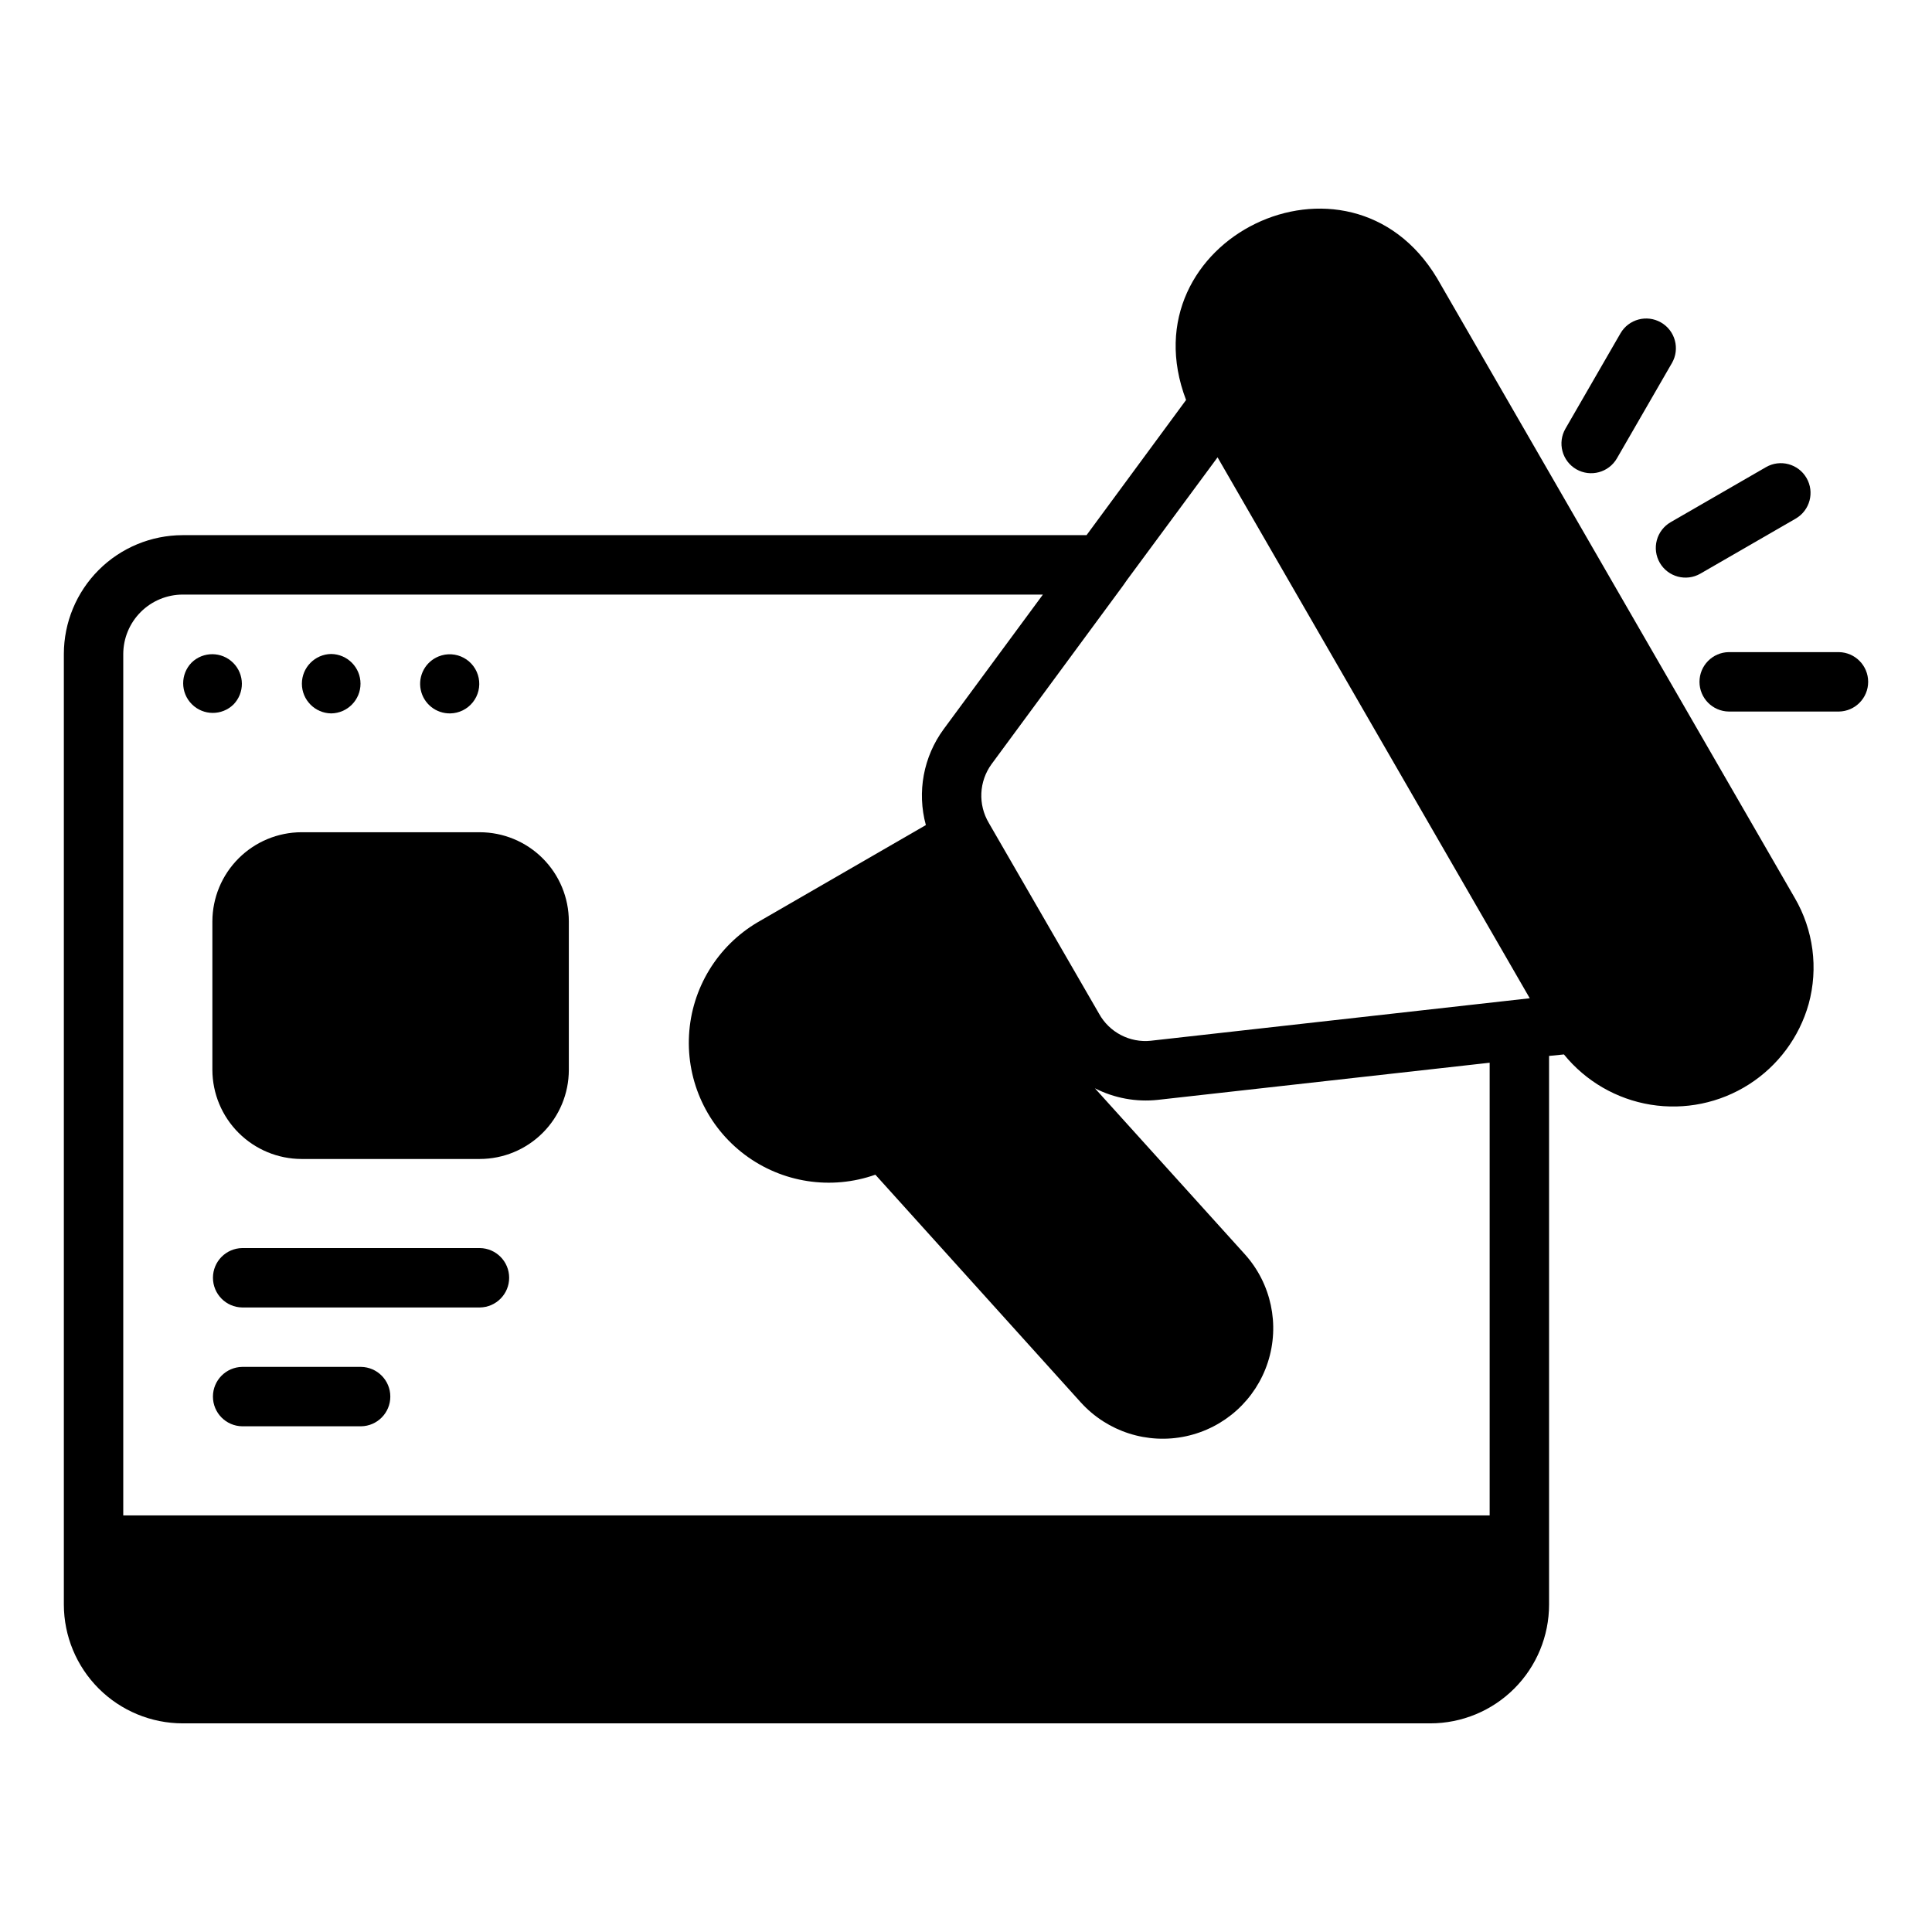 <?xml version="1.0" encoding="UTF-8"?>
<!-- Uploaded to: SVG Repo, www.svgrepo.com, Generator: SVG Repo Mixer Tools -->
<svg fill="#000000" width="800px" height="800px" version="1.1" viewBox="144 144 512 512" xmlns="http://www.w3.org/2000/svg">
 <g>
  <path d="m194.77 319.6c-2.996 3.074-2.965 7.992 0.074 11.027 3.035 3.039 7.953 3.07 11.027 0.074 3-3.078 2.969-7.992-0.07-11.031-3.039-3.039-7.953-3.07-11.031-0.07z"/>
  <path d="m231.77 333.06c4.309-0.059 7.769-3.566 7.769-7.875 0-4.305-3.461-7.812-7.769-7.871-4.305 0.059-7.766 3.566-7.766 7.871 0 4.309 3.461 7.816 7.766 7.875z"/>
  <path d="m263.34 333.06c2.324-0.051 4.504-1.125 5.953-2.941 1.453-1.812 2.023-4.176 1.562-6.453-0.465-2.277-1.91-4.231-3.953-5.336-2.043-1.102-4.473-1.246-6.629-0.383-3.519 1.402-5.531 5.121-4.777 8.836 0.754 3.715 4.055 6.356 7.844 6.277z"/>
  <path d="m271.13 364.55h-47.23c-6.258 0.016-12.254 2.512-16.68 6.938-4.426 4.422-6.918 10.418-6.938 16.676v39.363c0.02 6.258 2.512 12.254 6.938 16.676 4.426 4.426 10.422 6.922 16.68 6.938h47.23c6.262-0.004 12.266-2.492 16.695-6.922 4.426-4.426 6.918-10.43 6.922-16.691v-39.363c-0.004-6.262-2.496-12.266-6.922-16.691-4.43-4.43-10.434-6.918-16.695-6.922z"/>
  <path d="m271.17 474.75h-62.977 0.004c-4.305 0.062-7.762 3.566-7.762 7.871s3.457 7.812 7.762 7.871h62.977-0.004c4.305-0.059 7.762-3.566 7.762-7.871s-3.457-7.809-7.762-7.871z"/>
  <path d="m239.68 506.24h-31.488c-4.305 0.062-7.762 3.566-7.762 7.871 0 4.305 3.457 7.812 7.762 7.871h31.488c4.301-0.059 7.758-3.566 7.758-7.871 0-4.305-3.457-7.809-7.758-7.871z"/>
  <path d="m524.84 217.73c-23.426-39.051-82.715-10.266-66.52 32.273l-26.371 35.816-239.54 0.004c-8.348 0.012-16.352 3.332-22.254 9.234s-9.223 13.906-9.234 22.254v251.91c0.012 8.348 3.332 16.352 9.234 22.254s13.906 9.223 22.254 9.234h330.62c8.352 0 16.363-3.316 22.27-9.223 5.902-5.902 9.223-13.914 9.219-22.266v-145.39l3.938-0.395c5.769 7.109 13.953 11.852 22.992 13.32 9.043 1.465 18.305-0.445 26.027-5.371 7.723-4.926 13.359-12.52 15.844-21.336 2.594-9.484 1.258-19.609-3.699-28.102zm13.934 327.87h-362.11v-228.29c0.016-4.172 1.676-8.168 4.625-11.117 2.953-2.953 6.949-4.613 11.121-4.625h227.97l-26.293 35.66c-5.371 7.309-7.109 16.672-4.723 25.426l-44.555 25.742c-10.688 6.293-17.52 17.512-18.207 29.891-0.688 12.383 4.859 24.289 14.781 31.73 9.922 7.438 22.906 9.422 34.598 5.289l54.473 60.379h0.004c7.023 7.731 17.637 11.137 27.848 8.934 10.211-2.199 18.477-9.672 21.691-19.609 3.219-9.941 0.898-20.84-6.086-28.605l-39.754-44.004c5.144 2.625 10.945 3.691 16.688 3.07l87.93-9.84zm-89.742-125.8 0.004 0.004c-5.617 0.605-11.051-2.219-13.777-7.164l-29.207-50.539h0.004c-2.906-4.871-2.625-11 0.707-15.586l34.793-47.23 1.102-1.574 24.008-32.512c10.395 18.055 70.969 122.96 82.734 143.35z"/>
  <path d="m583.86 293.14c2.176 3.762 6.988 5.051 10.754 2.883l25.262-14.582v-0.004c3.766-2.172 5.055-6.988 2.879-10.75-2.172-3.766-6.984-5.059-10.75-2.887l-25.262 14.582v0.004c-1.809 1.043-3.129 2.762-3.668 4.777-0.543 2.019-0.258 4.168 0.785 5.977z"/>
  <path d="m561.74 268.36c3.766 2.164 8.578 0.875 10.754-2.883l14.582-25.262h0.004c2.168-3.766 0.879-8.578-2.887-10.75-3.766-2.176-8.578-0.887-10.754 2.879l-14.582 25.262c-1.043 1.809-1.328 3.957-0.785 5.973 0.539 2.019 1.859 3.738 3.668 4.781z"/>
  <path d="m631.32 316.82h-29.176c-4.305 0.062-7.762 3.57-7.762 7.875 0 4.305 3.457 7.809 7.762 7.871h29.176c4.301-0.062 7.762-3.566 7.762-7.871 0-4.305-3.461-7.812-7.762-7.875z"/>
 </g>
</svg>
